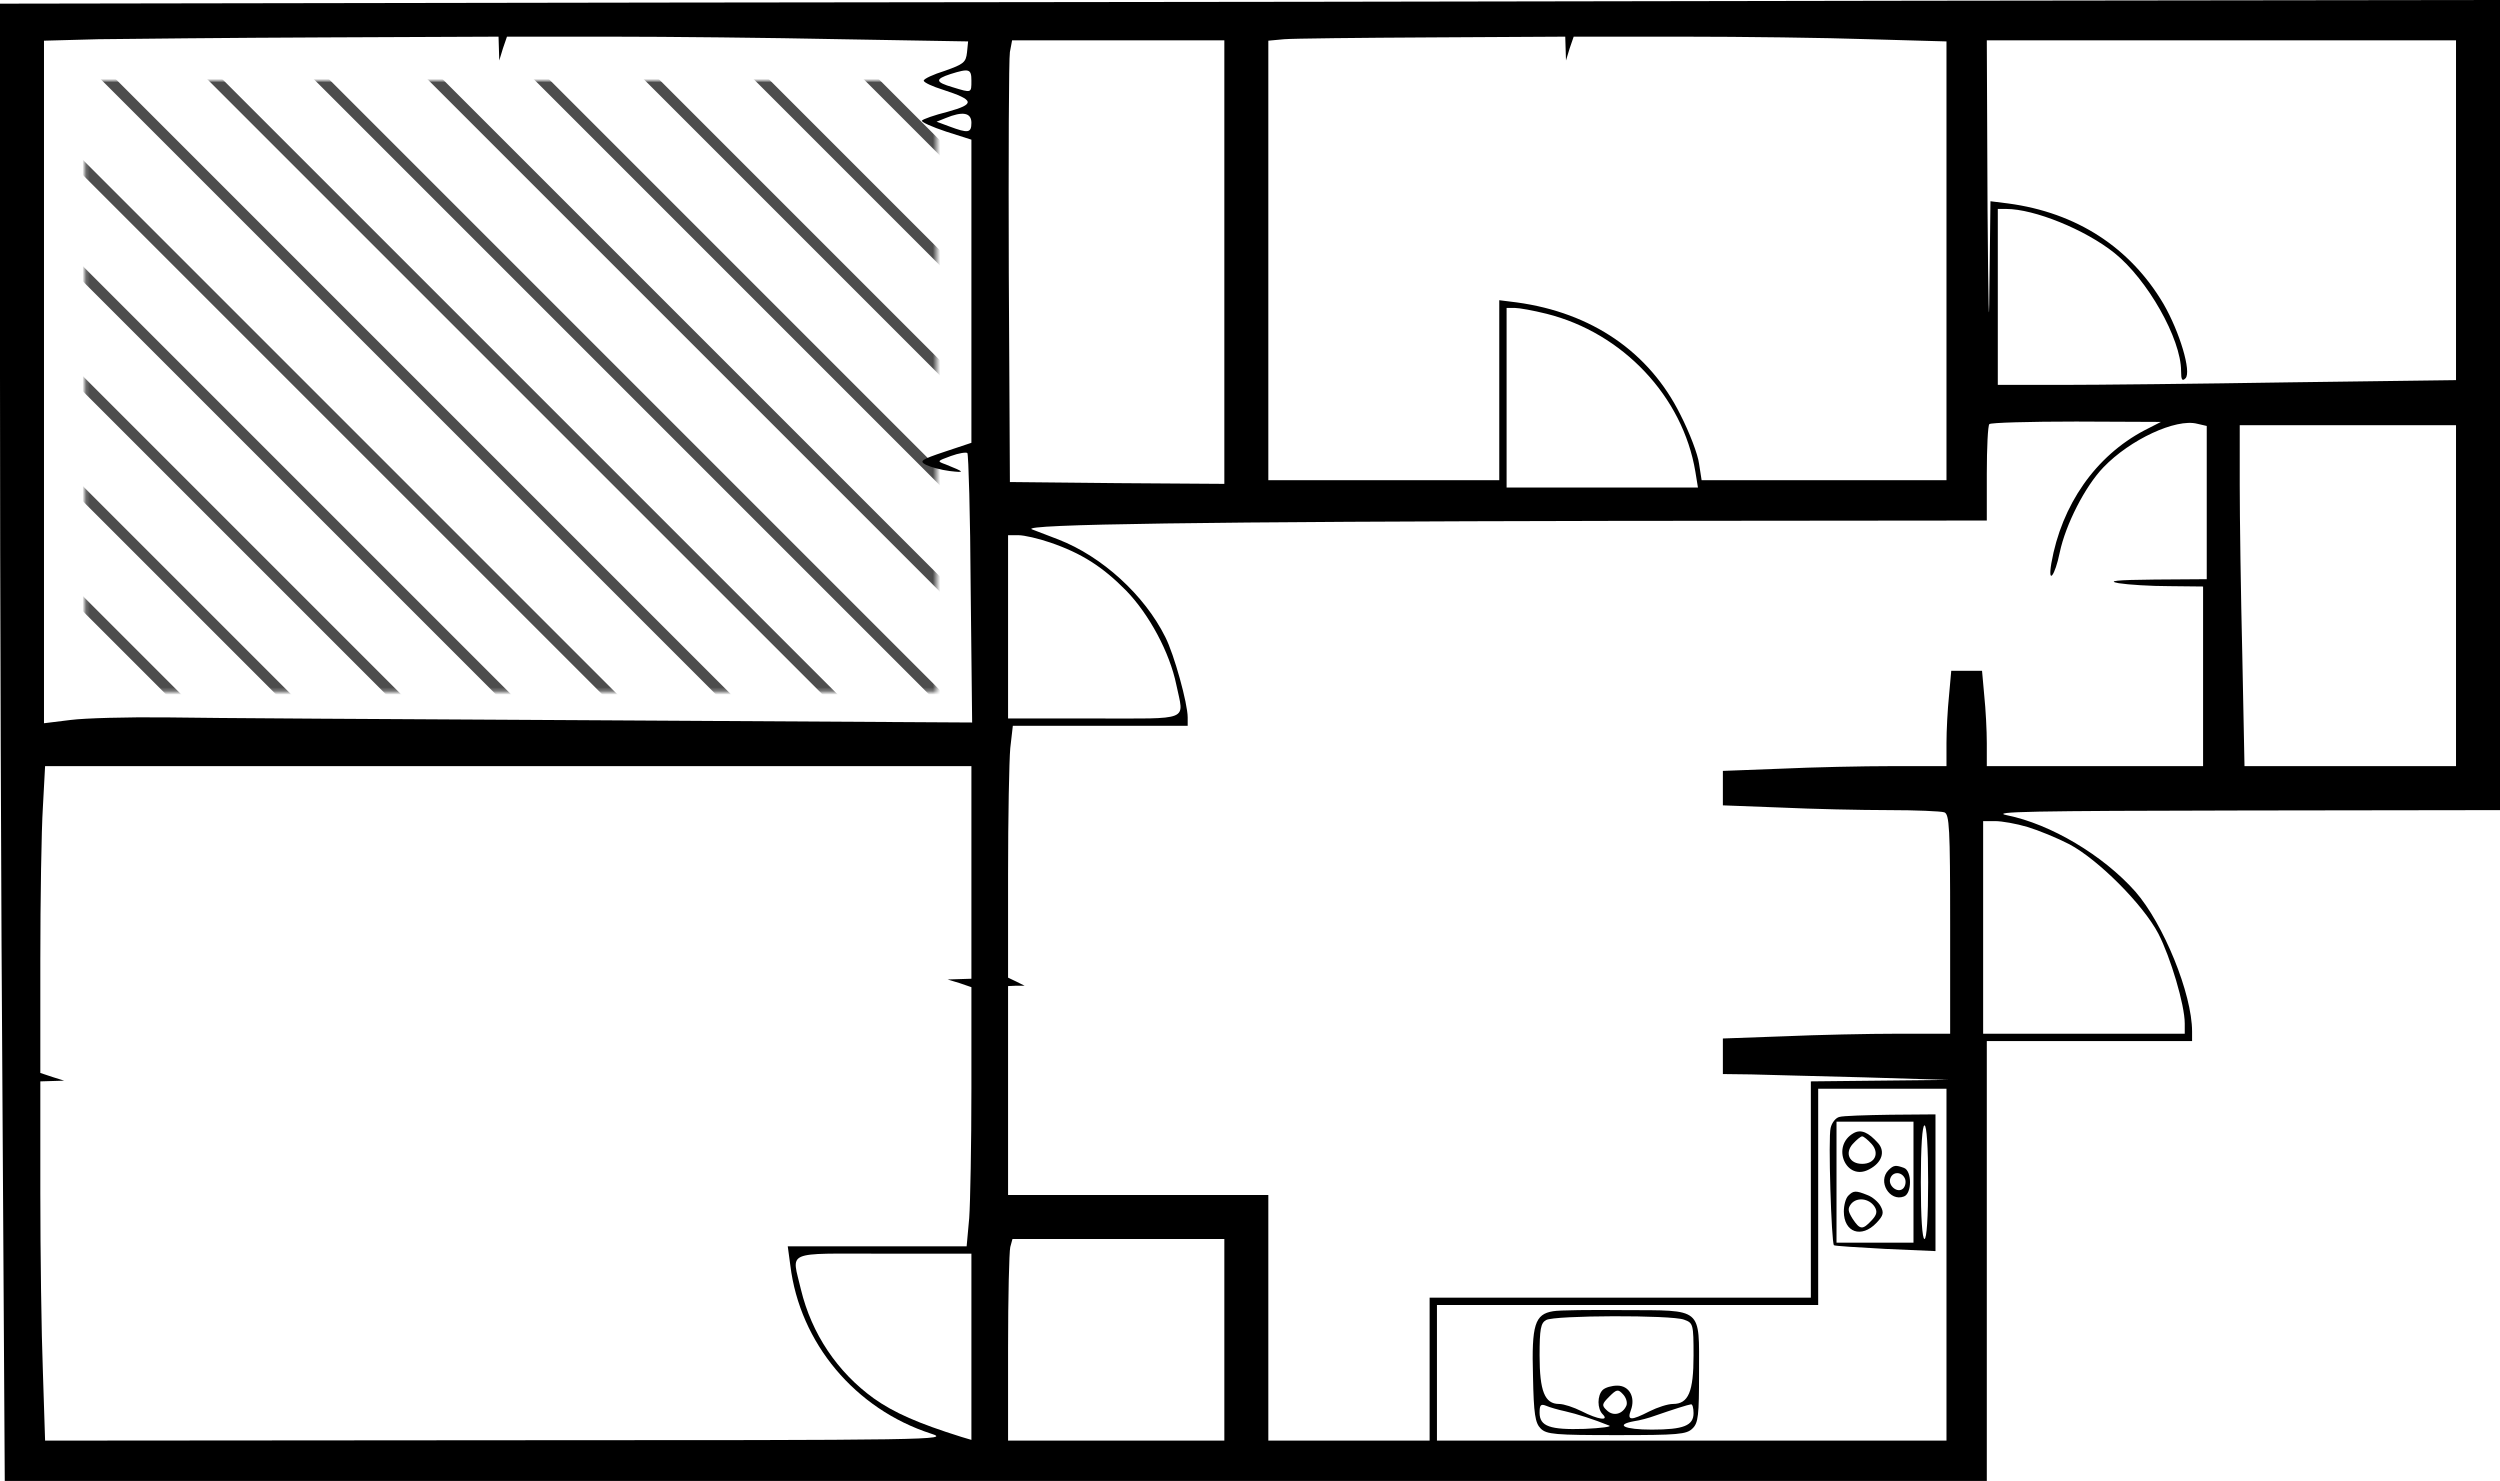 <?xml version="1.0" encoding="UTF-8"?>
<svg width="682px" height="404px" viewBox="0 0 682 404" version="1.1" xmlns="http://www.w3.org/2000/svg" xmlns:xlink="http://www.w3.org/1999/xlink">
    <!-- Generator: Sketch 55.1 (78136) - https://sketchapp.com -->
    <title>186_okikura_3</title>
    <desc>Created with Sketch.</desc>
    <defs>
        <polygon id="path-1" points="0.197 0 0.197 166.75 232.5 166.75 232.5 0"></polygon>
    </defs>
    <g id="Page-3" stroke="none" stroke-width="1" fill="none" fill-rule="evenodd">
        <g id="186_okikura_3">
            <g id="adobestock" transform="translate(23, 22)">
                <mask id="mask-2" fill="white">
                    <use xlink:href="#path-1"></use>
                </mask>
                <g id="Mask"></g>
                <g mask="url(#mask-2)" fill="#4D4D4D" fill-rule="nonzero" id="Path">
                    <g transform="translate(-73, -109)">
                        <polygon points="449 87.854 361.146 0 357 0 449 92"></polygon>
                        <polygon points="449 117.853 331.144 0 327 0 449 122"></polygon>
                        <polygon points="448 147.852 300.145 0 296 0 448 152"></polygon>
                        <polygon points="448 177.855 270.148 0 266 0 448 182"></polygon>
                        <polygon points="449 207.852 241.148 0 237 0 449 212"></polygon>
                        <polygon points="449 237.852 211.148 0 207 0 449 242"></polygon>
                        <polygon points="448 266.867 181.133 0 177 0 448 271"></polygon>
                        <polygon points="448 296.865 151.132 0 147 0 448 301"></polygon>
                        <polygon points="448 326.867 121.136 0 117 0 448 331"></polygon>
                        <polygon points="449 357.854 91.149 0 87 0 449 362"></polygon>
                        <polygon points="449 386.862 62.138 0 58 0 449 391"></polygon>
                        <polygon points="448 416.861 31.139 0 27 0 448 421"></polygon>
                        <polygon points="448 448 448 445.936 2.064 0 0 0 0 2.064 445.936 448"></polygon>
                        <polygon points="0 31.139 416.861 448 421 448 0 27"></polygon>
                        <polygon points="0 62.138 386.862 449 391 449 0 58"></polygon>
                        <polygon points="0 91.149 357.851 449 362 449 0 87"></polygon>
                        <polygon points="0 121.136 326.867 448 331 448 0 117"></polygon>
                        <polygon points="0 151.132 296.868 448 301 448 0 147"></polygon>
                        <polygon points="0 181.13 266.867 448 271 448 0 177"></polygon>
                        <polygon points="0 211.148 237.852 449 242 449 0 207"></polygon>
                        <polygon points="0 241.148 207.852 449 212 449 0 237"></polygon>
                        <polygon points="0 270.148 177.852 448 182 448 0 266"></polygon>
                        <polygon points="0 300.145 147.852 448 152 448 0 296"></polygon>
                        <polygon points="0 331.144 117.853 449 122 449 0 327"></polygon>
                        <polygon points="0 361.146 87.854 449 92 449 0 357"></polygon>
                        <polygon points="0 391.078 56.922 448 61 448 0 387"></polygon>
                    </g>
                </g>
            </g>
            <g id="186_okikuraetuhan" fill="#000000" fill-rule="nonzero">
                <g id="Group" transform="translate(341, 202) scale(-1, 1) rotate(-180) translate(-341, -202) ">
                    <path d="M182.7,403.3 L0,403 L0,301.2 C0,245.3 0.3,154.6 0.7,99.8 L1.3,0 L271.7,0 L542,0 L542,60 L542,120 L570,120 L598,120 L598,122.6 C598,132.9 590.2,152 582.5,160.8 C573.7,170.7 559.4,179.2 547.5,181.6 C542.6,182.6 554.3,182.8 611.8,182.9 L682,183 L682,293.5 L682,404 L523.8,403.8 C436.7,403.6 283.3,403.4 182.7,403.3 Z M136.1,390.8 L136.2,387.5 L137.2,390.8 L138.3,394 L166.5,394 C182,394 210.3,393.7 229.4,393.3 L264.1,392.7 L263.8,389.7 C263.5,387 262.9,386.5 257.8,384.7 C254.6,383.7 252,382.5 252,382 C252,381.5 254.4,380.4 257.3,379.5 C265.9,376.7 266.1,375.6 258.5,373.5 C254.9,372.6 251.8,371.5 251.5,371.1 C251.3,370.7 254.2,369.4 258.1,368.1 L265,365.9 L265,324.5 L265,283.2 L257.8,280.8 C251.2,278.6 250.7,278.2 252.6,277.2 C253.8,276.6 256.7,275.8 259.1,275.5 C263.4,275 263.2,275.2 258,277.3 C255.5,278.2 255.6,278.2 259.4,279.6 C261.6,280.4 263.6,280.7 263.9,280.4 C264.2,280.1 264.7,263.4 264.8,243.4 L265.2,206.9 L164.3,207.5 C108.9,207.8 55.2,208.1 45,208.3 C34.8,208.4 23.2,208.1 19.3,207.6 L12,206.7 L12,299.8 L12,392.9 L26.8,393.3 C34.9,393.4 62.8,393.7 88.8,393.8 L136,394 L136.1,390.8 Z M427.1,390.8 L427.2,387.5 L428.2,390.8 L429.3,394 L459,394 C475.3,394 498.2,393.7 509.8,393.3 L531,392.7 L531,332.8 L531,273 L497.6,273 L464.2,273 L463.5,277.5 C463.2,280 460.9,286 458.4,290.9 C449.9,308 434.2,318.7 413.8,321.5 L409,322.1 L409,297.6 L409,273 L377.5,273 L346,273 L346,332.9 L346,392.9 L350.3,393.3 C352.6,393.5 370.8,393.7 390.8,393.8 L427,394 L427.1,390.8 Z M334,332.5 L334,272 L304.8,272.2 L275.5,272.5 L275.2,329.5 C275.1,360.9 275.2,388 275.5,389.8 L276.1,393 L305,393 L334,393 L334,332.5 Z M670,346.7 L670,300.3 L624.8,299.7 C600,299.3 571.9,299 562.3,299 L545,299 L545,323 L545,347 L547.3,347 C554.9,347 568.8,341.4 576.8,335 C585.8,327.8 595,311.6 595,302.8 C595,300.4 595.3,299.9 596.2,300.8 C597.9,302.5 594.6,313.5 590.2,321.1 C581.1,336.5 566.5,346 547.8,348.5 L543,349.1 L542.7,324.8 C542.6,311.4 542.4,321.3 542.2,346.8 L542,393 L606,393 L670,393 L670,346.7 Z M265,382 C265,378.6 265.1,378.6 259.9,380.2 C255.1,381.6 255,382.4 259.3,383.8 C264.4,385.4 265,385.2 265,382 Z M265,370.5 C265,367.7 264.1,367.6 259,369.5 L255.5,370.8 L258,371.8 C262.6,373.7 265,373.3 265,370.5 Z M421.9,318.4 C442.7,313.2 459.1,295.8 462.5,275.3 L463.2,271 L437.1,271 L411,271 L411,295.5 L411,320 L413.2,320 C414.4,320 418.3,319.3 421.9,318.4 Z M585,286.6 C571.7,279.6 562.4,266.3 559.6,250.3 C558.6,244.3 560.6,246.9 561.9,253.3 C563.5,260.9 568.8,271.3 573.8,276.5 C581.1,284.1 593.6,289.9 599.4,288.4 L602,287.8 L602,266.9 L602,246 L587.8,245.9 C577.2,245.8 574.7,245.5 578,244.9 C580.5,244.5 586.7,244.1 591.8,244.1 L601,244 L601,219.5 L601,195 L571.5,195 L542,195 L542,201.3 C542,204.7 541.7,210.5 541.3,214.3 L540.7,221 L536.5,221 L532.3,221 L531.7,214.3 C531.3,210.5 531,204.7 531,201.3 L531,195 L516.3,195 C508.1,195 494.4,194.7 485.8,194.3 L470,193.7 L470,189 L470,184.3 L485.8,183.7 C494.4,183.3 507.7,183 515.2,183 C522.7,183 529.5,182.7 530.4,182.4 C531.8,181.9 532,178.2 532,151.9 L532,122 L517.7,122 C509.8,122 495.8,121.7 486.7,121.3 L470,120.7 L470,115.8 L470,111 L477.8,110.9 C482,110.8 495.9,110.4 508.5,110.1 L531.5,109.4 L512.8,109.2 L494,109 L494,79.5 L494,50 L442,50 L390,50 L390,30.5 L390,11 L368,11 L346,11 L346,44.5 L346,78 L310.5,78 L275,78 L275,106.5 L275,135 L277.3,135.1 L279.5,135.1 L277.3,136.2 L275,137.3 L275,165.5 C275,181 275.3,196.5 275.6,199.9 L276.3,206 L300.1,206 L324,206 L324,208.3 C324,212.1 320.3,225.5 317.9,230.2 C312.2,241.7 300.6,252.2 288.8,256.8 C285.9,257.9 282.6,259.2 281.5,259.6 C278.2,261 329.6,261.7 439.3,261.9 L542,262 L542,274.8 C542,281.9 542.3,288 542.7,288.3 C543,288.7 553.7,289 566.4,289 L589.5,288.9 L585,286.6 Z M670,241.5 L670,195 L641.2,195 L612.3,195 L611.7,225.2 C611.3,241.8 611,262.7 611,271.7 L611,288 L640.5,288 L670,288 L670,241.5 Z M286.5,256 C295,253.1 300.8,249.4 307.2,242.9 C313.5,236.4 319.1,226 320.9,217.2 C323,207.1 325.2,208 298.5,208 L275,208 L275,233 L275,258 L277.8,258 C279.4,258 283.3,257.1 286.5,256 Z M265,166 L265,137 L261.8,136.9 L258.5,136.8 L261.8,135.8 L265,134.7 L265,107 C265,91.8 264.7,75.9 264.4,71.7 L263.7,64 L239.3,64 L214.9,64 L215.6,58.8 C218.2,37.6 233.3,19.6 254,12.9 C259.3,11.2 255.7,11.1 135.9,11.1 L12.3,11 L11.7,29.8 C11.3,40.1 11,62.1 11,78.8 L11,109 L14.3,109.1 L17.5,109.2 L14.3,110.2 L11,111.3 L11,141.9 C11,158.7 11.3,177.6 11.7,183.8 L12.3,195 L138.7,195 L265,195 L265,166 Z M553.1,178.4 C556.1,177.5 561.2,175.4 564.5,173.7 C572.4,169.5 584.6,157.3 588.8,149.3 C592.1,142.9 596,129.9 596,124.8 L596,122 L568.5,122 L541,122 L541,151 L541,180 L544.3,180 C546.1,180 550.1,179.3 553.1,178.4 Z M531,59 L531,11 L461.5,11 L392,11 L392,29.5 L392,48 L444,48 L496,48 L496,77.5 L496,107 L513.5,107 L531,107 L531,59 Z M334,38.5 L334,11 L304.5,11 L275,11 L275,36.3 C275,50.1 275.3,62.5 275.6,63.8 L276.2,66 L305.1,66 L334,66 L334,38.5 Z M265,36.6 L265,11.2 L262.3,12 C250.5,15.7 243.9,18.6 238.4,22.5 C228.4,29.7 221.4,40.2 218.5,52.2 C216,63 213.6,62 241,62 L265,62 L265,36.6 Z" id="Shape"></path>
                    <path d="M501.8,99.3 C500.8,99.1 499.7,97.7 499.4,96.3 C498.7,93.9 499.6,65 500.3,64.3 C500.5,64.1 506.8,63.7 514.3,63.3 L528,62.7 L528,81.3 L528,100 L515.8,99.9 C509,99.8 502.7,99.6 501.8,99.3 Z M522,81.5 L522,65 L511.5,65 L501,65 L501,81.5 L501,98 L511.5,98 L522,98 L522,81.5 Z M526,81.5 C526,71.8 525.6,66 525,66 C524.4,66 524,71.8 524,81.5 C524,91.2 524.4,97 525,97 C525.6,97 526,91.2 526,81.5 Z" id="Shape"></path>
                    <path d="M505.7,94.9 C499.4,91.4 503.6,81.6 509.9,85 C513.4,86.8 514.4,89.9 512.3,92.2 C509.7,95.1 507.7,96 505.7,94.9 Z M510.6,91.9 C512.8,89.4 511.5,86.5 508,86.5 C504.5,86.5 503.2,89.4 505.4,91.9 C506.5,93.1 507.6,94 508,94 C508.4,94 509.5,93.1 510.6,91.9 Z" id="Shape"></path>
                    <path d="M515.2,84.8 C512.1,81.7 515.5,76.1 519.4,77.6 C521.6,78.4 521.6,84.6 519.4,85.4 C517.2,86.2 516.6,86.2 515.2,84.8 Z M519.7,82.4 C520,81.6 519.8,80.4 519.2,79.8 C517.7,78.3 514.9,80.6 515.7,82.6 C516.4,84.5 518.9,84.4 519.7,82.4 Z" id="Shape"></path>
                    <path d="M504.2,77.8 C503.5,77.1 503,75.2 503,73.5 C503,67.8 507.8,66.1 511.9,70.4 C513.8,72.4 514,73.2 513,75 C512.4,76.1 510.8,77.5 509.4,78 C506.2,79.3 505.6,79.2 504.2,77.8 Z M511.4,74.8 C512.2,73.5 512,72.6 510.6,71.1 C508.1,68.4 507.4,68.5 505.4,71.5 C504.1,73.6 504,74.3 505,75.6 C506.6,77.5 509.9,77.1 511.4,74.8 Z" id="Shape"></path>
                    <path d="M423.7,46.3 C418.7,45.5 417.8,42.6 418.2,28.6 C418.4,18.2 418.8,15.8 420.3,14.3 C421.9,12.7 424.2,12.5 441,12.5 C457.8,12.5 460.1,12.7 461.7,14.3 C463.3,15.8 463.5,17.9 463.5,29.5 C463.5,47.5 464.7,46.5 443.2,46.6 C434,46.7 425.3,46.6 423.7,46.3 Z M459.4,44 C461.9,43.1 462,42.8 462,34.2 C462,24.3 460.6,21 456.4,21 C455,21 452.2,20.1 450,19 C444.9,16.4 443.8,16.4 444.9,19.3 C446.2,22.8 444.5,26 441.2,26 C439.7,26 437.9,25.5 437.2,24.8 C435.7,23.3 435.7,19.7 437.2,18.2 C439.1,16.3 436,16.7 431.5,19 C429.3,20.1 426.6,21 425.3,21 C421.4,21 420,24.5 420,34.2 C420,41.4 420.3,43.1 421.8,43.9 C424,45.2 456,45.3 459.4,44 Z M443.7,20.6 C442.7,18.2 440.1,17.5 438.3,19.3 C436.9,20.6 437,21 439,23 C441,25 441.4,25.1 442.7,23.7 C443.6,22.8 444,21.4 443.7,20.6 Z M427,19 C430.1,18.3 434.8,16.8 439,15.1 C439.8,14.8 436.8,14.4 432.3,14.2 C422.8,13.9 420,14.9 420,18.6 C420,20.7 420.3,21.1 421.8,20.5 C422.7,20.1 425.1,19.4 427,19 Z M462,18.5 C462,15.1 459.3,14 450.6,14 C443.1,14 440.4,15.3 445.8,16.3 C447.3,16.5 449.9,17.2 451.5,17.8 C456.4,19.5 460.5,20.8 461.3,20.9 C461.7,21 462,19.9 462,18.5 Z" id="Shape"></path>
                </g>
            </g>
        </g>
    </g>
</svg>